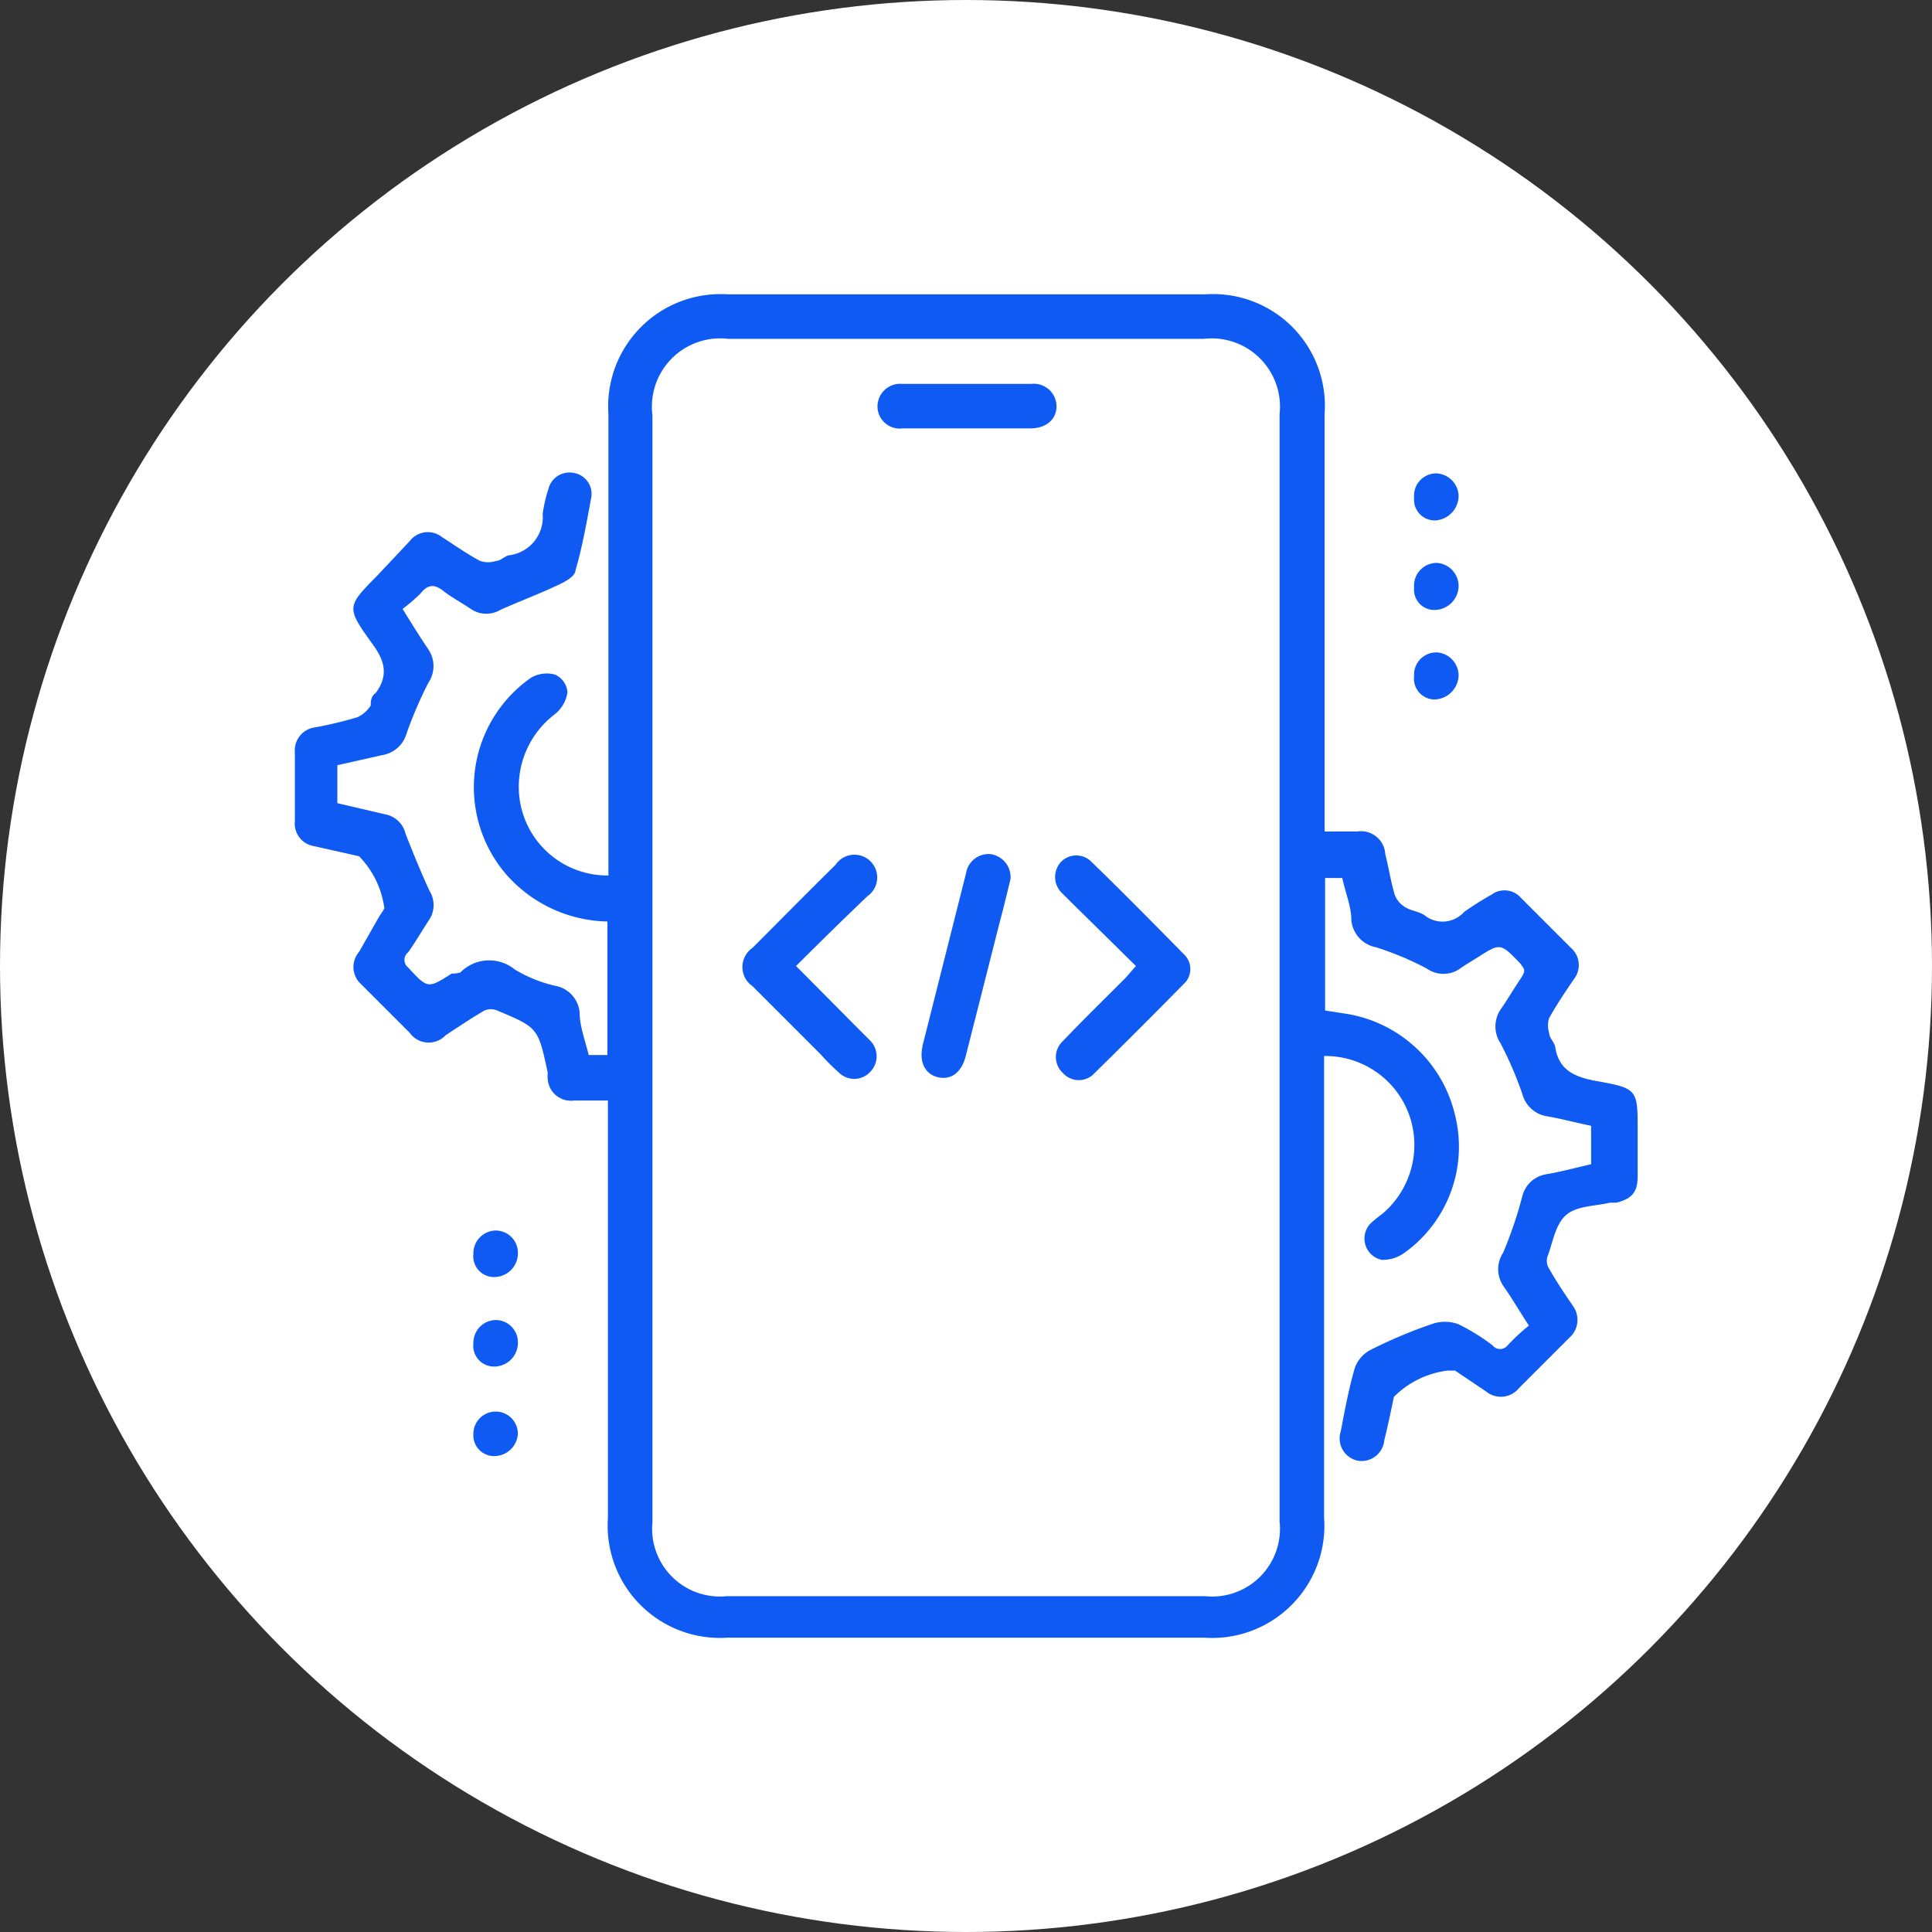 <svg id="Layer_1" data-name="Layer 1" xmlns="http://www.w3.org/2000/svg" viewBox="0 0 38.2 38.2"><rect x="0" y="0" width="38.2" height="38.2" fill="#333333" stroke="none"/><defs><style>.cls-1{fill:#fff;}.cls-2{fill:#0e5af2;}</style></defs><circle class="cls-1" cx="19.1" cy="19.1" r="19.1"/><path class="cls-2" d="M26.08,20.78V29.9a2.22,2.22,0,0,1-2.38,2.38H14.29a2.22,2.22,0,0,1-2.37-2.37V21.66h-.67a.46.46,0,0,1-.52-.42.61.61,0,0,1,0-.13c-.19-.89-.19-.89-1-1.23a.32.32,0,0,0-.25,0c-.26.15-.51.32-.77.49A.46.46,0,0,1,8,20.32l-1-1A.46.46,0,0,1,7,18.72L7.41,18a1.1,1.1,0,0,0,.09-.14A1.82,1.82,0,0,0,7,16.83l-.89-.2a.45.45,0,0,1-.38-.49V14.78a.46.46,0,0,1,.41-.5,7.72,7.72,0,0,0,.83-.2.63.63,0,0,0,.26-.23c0-.07,0-.18.1-.25.28-.38.15-.68-.09-1-.5-.7-.48-.71.13-1.33L8,10.6a.45.45,0,0,1,.64-.08c.25.16.49.33.75.47a.49.49,0,0,0,.32,0c.09,0,.16-.09.25-.11a.76.76,0,0,0,.67-.82,2.77,2.77,0,0,1,.11-.48.43.43,0,0,1,.5-.33.42.42,0,0,1,.35.49c-.09.48-.18,1-.31,1.43,0,.12-.2.23-.33.29-.38.18-.78.33-1.16.5a.54.54,0,0,1-.55,0c-.19-.13-.4-.24-.58-.38s-.31-.12-.45.06a3.63,3.63,0,0,1-.35.3c.18.29.34.55.51.8a.59.59,0,0,1,0,.66,8,8,0,0,0-.43,1,.6.6,0,0,1-.48.43l-.89.2v.75l.94.22a.51.51,0,0,1,.41.39c.15.38.3.75.47,1.12a.53.53,0,0,1,0,.57c-.14.21-.27.44-.42.65a.19.19,0,0,0,0,.3c.39.42.39.42.86.12A.67.67,0,0,0,9,19.13a.8.8,0,0,1,1.08-.06,2.73,2.73,0,0,0,.79.32.59.59,0,0,1,.49.52c0,.28.11.56.18.85h.37V18.12a2.73,2.73,0,0,1-2-.93,2.64,2.64,0,0,1,.49-3.89.62.62,0,0,1,.48-.06.42.42,0,0,1,.24.35.68.68,0,0,1-.26.44,1.8,1.8,0,0,0-.7,1.52,1.75,1.75,0,0,0,1.77,1.66V8.09a2.22,2.22,0,0,1,2.36-2.37h9.44a2.21,2.21,0,0,1,2.36,2.37v8.25h.65a.48.48,0,0,1,.55.45c.07.27.11.55.19.81a.48.48,0,0,0,.21.24c.11.07.27.08.38.16a.57.57,0,0,0,.78-.07,6.1,6.1,0,0,1,.54-.34.43.43,0,0,1,.58.06l1,1a.45.45,0,0,1,.05.61c-.17.25-.34.5-.49.77a.48.48,0,0,0,0,.29c0,.1.1.18.12.28.07.46.38.59.79.67.85.15.84.17.84,1v.89c0,.31-.11.44-.42.52l-.13,0c-.29.07-.65.06-.86.24s-.26.51-.36.79a.29.29,0,0,0,0,.24c.15.27.32.52.49.77a.47.47,0,0,1-.07.63l-1,1a.46.46,0,0,1-.65.06L28.67,27,28.52,27a1.81,1.81,0,0,0-1.06.52c-.06.29-.12.58-.19.86a.45.45,0,0,1-.53.4.45.45,0,0,1-.33-.58c.08-.42.16-.85.28-1.26a.65.65,0,0,1,.33-.36,9.39,9.39,0,0,1,1.19-.5.77.77,0,0,1,.52,0,4,4,0,0,1,.68.42.19.19,0,0,0,.3,0,4,4,0,0,1,.42-.39c-.19-.29-.34-.55-.51-.79a.59.59,0,0,1,0-.65A8.16,8.16,0,0,0,30,23.55a.58.58,0,0,1,.46-.43c.3-.05.59-.13.9-.2v-.76c-.29-.06-.59-.14-.88-.19a.6.6,0,0,1-.48-.44,7.33,7.33,0,0,0-.43-1,.6.6,0,0,1,0-.67c.14-.2.26-.41.39-.6s.07-.2,0-.31c-.4-.41-.39-.41-.86-.11-.11.07-.22.13-.33.21a.57.57,0,0,1-.66,0,6.13,6.13,0,0,0-1-.42.6.6,0,0,1-.49-.53c0-.28-.12-.55-.18-.84H26.1v2.62l.45.07a2.64,2.64,0,0,1,2.12,2,2.58,2.58,0,0,1-1,2.72.73.73,0,0,1-.45.14.43.43,0,0,1-.23-.71,2.11,2.11,0,0,1,.23-.19,1.78,1.78,0,0,0,.53-2A1.76,1.76,0,0,0,26.08,20.78ZM12.8,19v11a1.34,1.34,0,0,0,1.47,1.46h9.46a1.34,1.34,0,0,0,1.47-1.48V8.09A1.35,1.35,0,0,0,23.7,6.6H14.3a1.35,1.35,0,0,0-1.5,1.51Z" transform="translate(0.1 0.1)"/><path class="cls-2" d="M28.3,9.26a.46.46,0,0,1,.44.44.49.49,0,0,1-.46.49.41.41,0,0,1-.42-.45A.44.44,0,0,1,28.3,9.26Z" transform="translate(0.1 0.1)"/><path class="cls-2" d="M27.86,11.52a.45.45,0,0,1,.45-.49.46.46,0,0,1,.43.45.48.48,0,0,1-.47.48A.4.4,0,0,1,27.86,11.52Z" transform="translate(0.1 0.1)"/><path class="cls-2" d="M27.86,13.27a.44.44,0,0,1,.46-.47.46.46,0,0,1,.42.46.49.49,0,0,1-.48.47A.41.41,0,0,1,27.86,13.27Z" transform="translate(0.1 0.1)"/><path class="cls-2" d="M9.26,24.69a.45.45,0,0,1,.44-.46.44.44,0,0,1,.44.46.47.47,0,0,1-.48.46A.41.41,0,0,1,9.26,24.69Z" transform="translate(0.1 0.1)"/><path class="cls-2" d="M9.26,26.46A.45.45,0,0,1,9.7,26a.44.44,0,0,1,.44.46.47.47,0,0,1-.48.46A.41.41,0,0,1,9.26,26.46Z" transform="translate(0.1 0.1)"/><path class="cls-2" d="M9.68,28.69a.41.41,0,0,1-.42-.44.44.44,0,1,1,.88,0A.47.47,0,0,1,9.68,28.69Z" transform="translate(0.1 0.1)"/><path class="cls-2" d="M15.64,19l1.25,1.26.21.21a.44.44,0,0,1,0,.63.43.43,0,0,1-.62,0,3.85,3.85,0,0,1-.35-.35l-1.35-1.35a.46.46,0,0,1,0-.76c.55-.55,1.09-1.1,1.64-1.64a.45.45,0,1,1,.63.62C16.59,18.06,16.13,18.51,15.64,19Z" transform="translate(0.1 0.1)"/><path class="cls-2" d="M22.36,19l-1.3-1.28-.18-.18a.44.44,0,0,1,0-.6.42.42,0,0,1,.6,0c.62.6,1.22,1.21,1.82,1.82a.4.4,0,0,1,0,.6c-.58.59-1.17,1.18-1.76,1.76a.42.42,0,0,1-.62,0,.43.43,0,0,1,0-.64c.4-.42.82-.83,1.23-1.24Z" transform="translate(0.1 0.1)"/><path class="cls-2" d="M19.88,17.28c-.06.25-.13.54-.21.84L19,20.76c-.08.34-.29.5-.55.44s-.39-.3-.3-.66L19,17.17a.45.45,0,0,1,.5-.38A.46.46,0,0,1,19.88,17.28Z" transform="translate(0.1 0.1)"/><path class="cls-2" d="M19,8.37c-.42,0-.83,0-1.25,0a.44.44,0,0,1-.5-.43.45.45,0,0,1,.49-.45h2.55a.45.45,0,0,1,.5.44c0,.26-.2.44-.52.44S19.4,8.37,19,8.37Z" transform="translate(0.1 0.1)"/></svg>